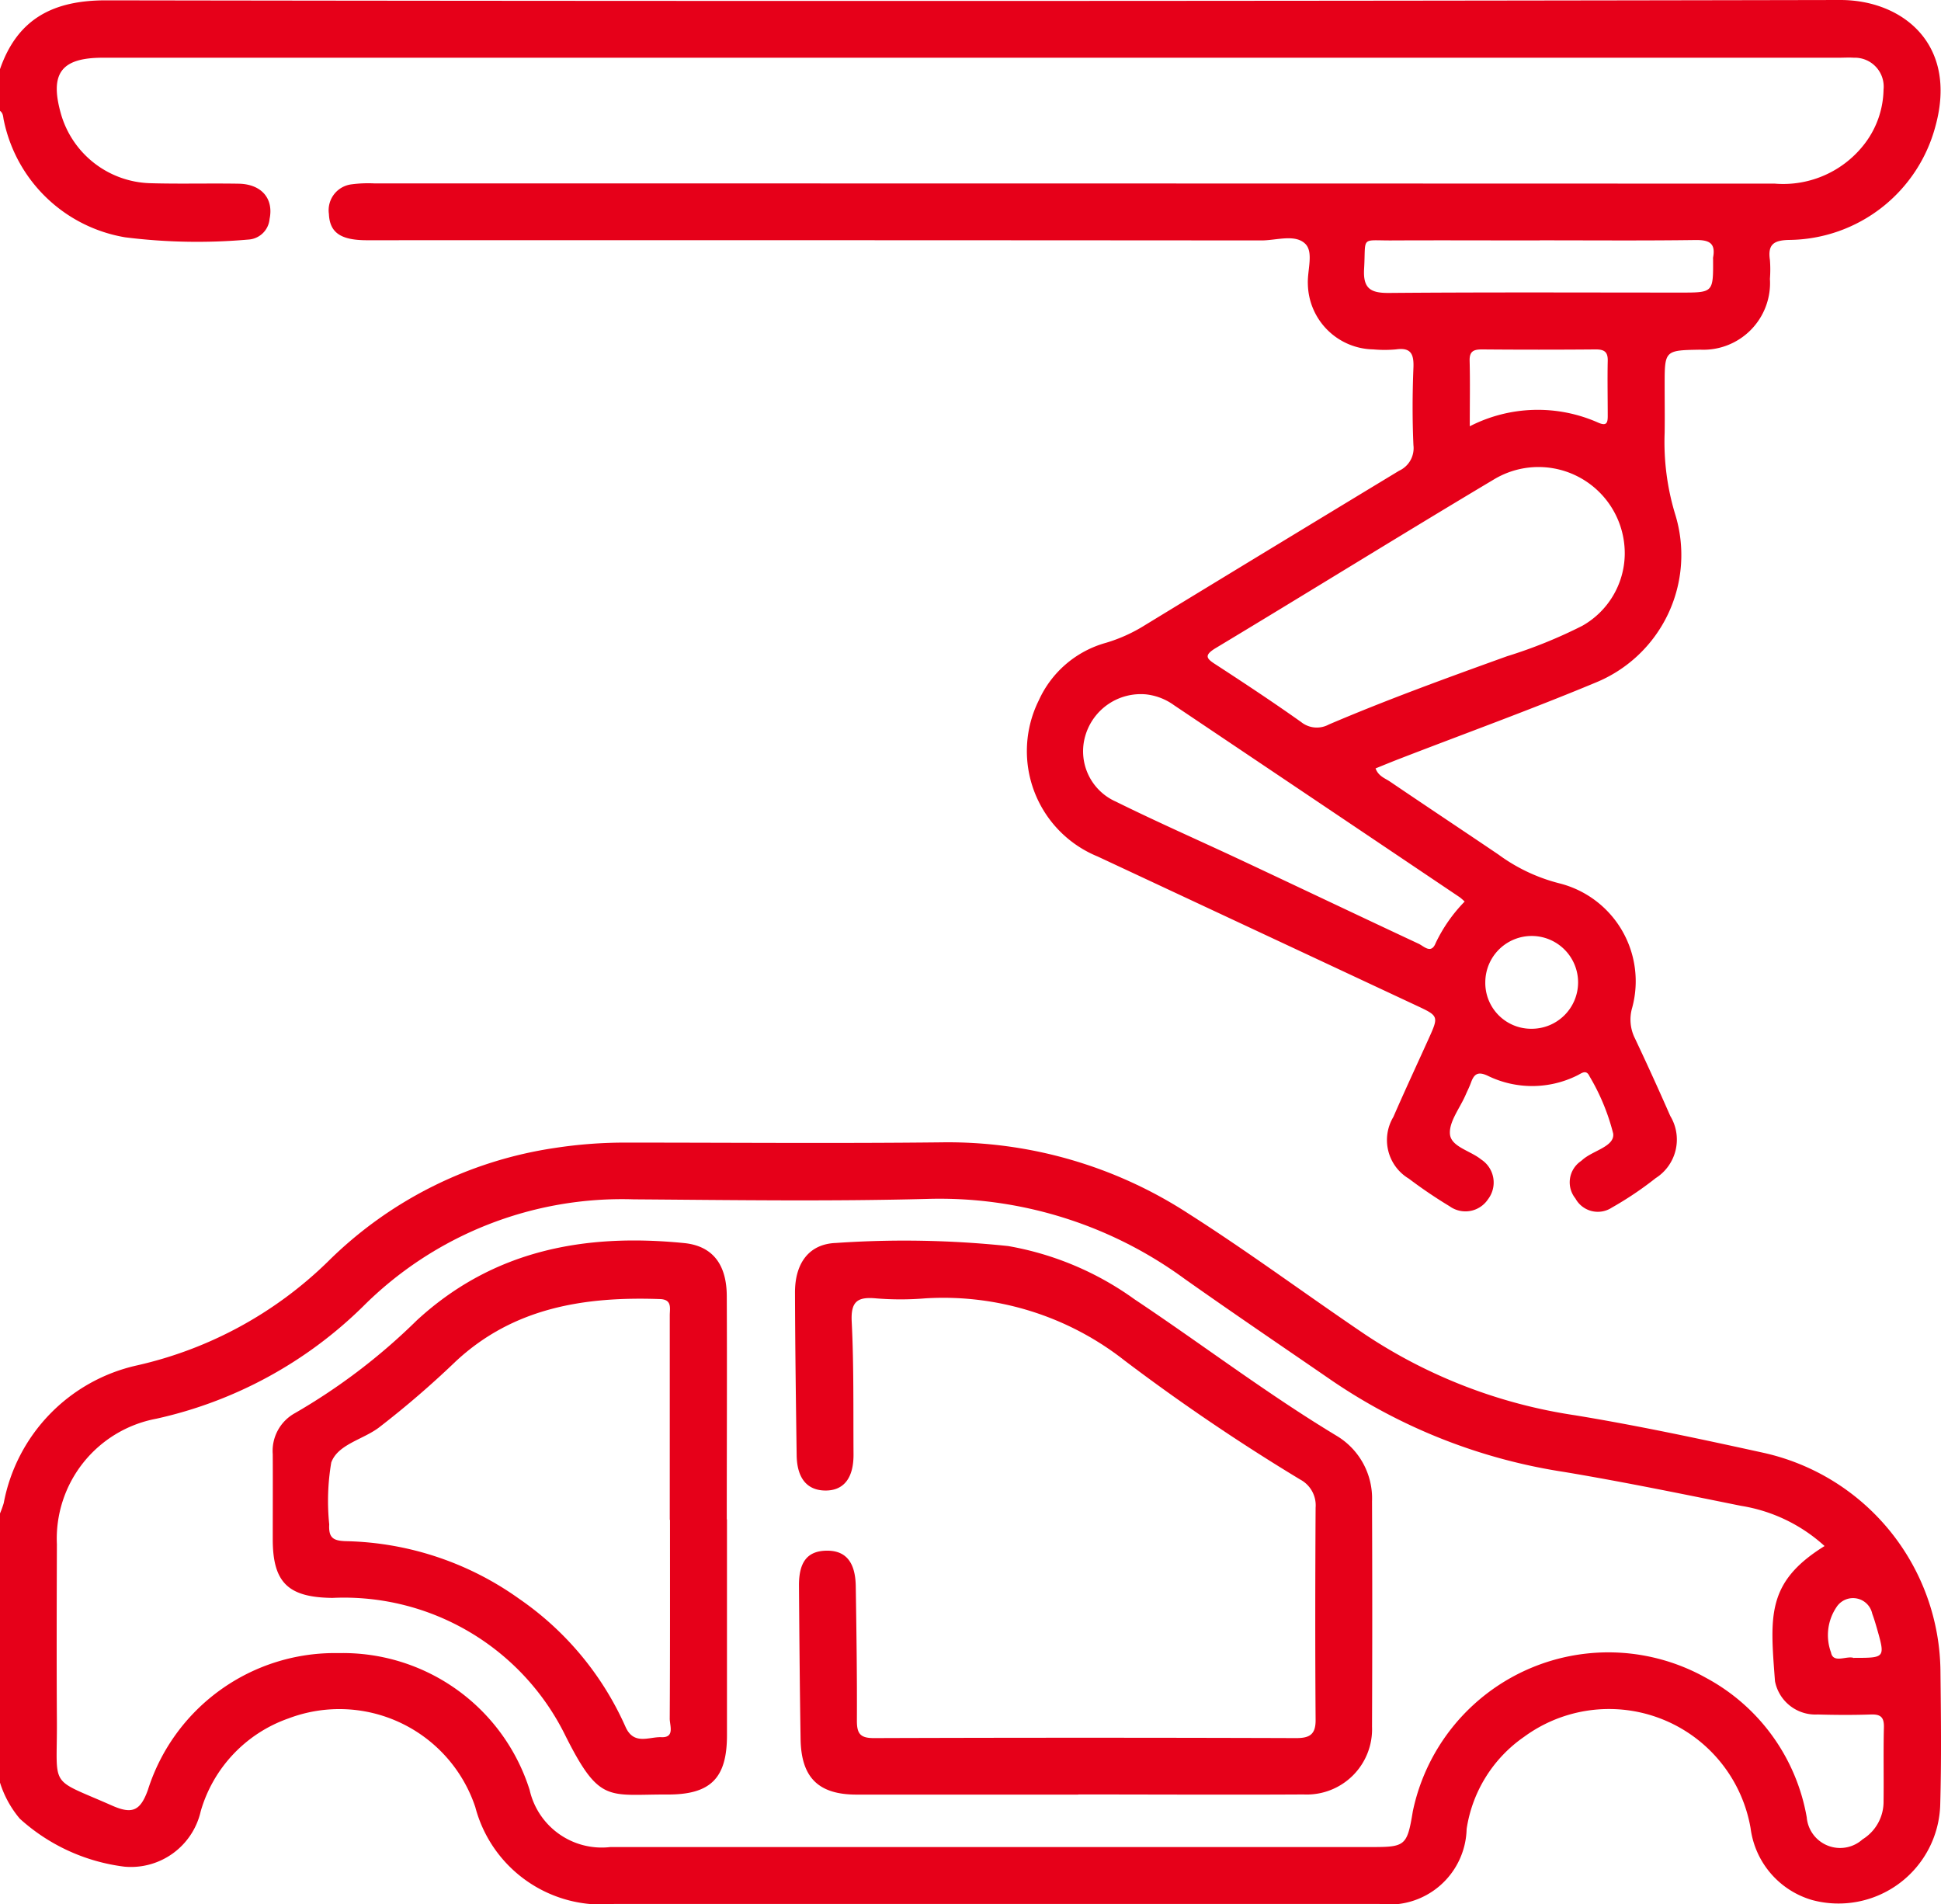 <svg id="Group_21562" data-name="Group 21562" xmlns="http://www.w3.org/2000/svg" xmlns:xlink="http://www.w3.org/1999/xlink" width="68.573" height="67.258" viewBox="0 0 68.573 67.258">
  <defs>
    <clipPath id="clip-path">
      <rect id="Rectangle_8122" data-name="Rectangle 8122" width="68.573" height="67.258" fill="none"/>
    </clipPath>
  </defs>
  <g id="Group_21561" data-name="Group 21561" transform="translate(0 0)" clip-path="url(#clip-path)">
    <path id="Path_115456" data-name="Path 115456" d="M0,2.443C.62.658,1.883.01,3.749.012Q34.379.061,65.006,0c2.184-.005,4.175,1.539,3.37,4.461A5.4,5.4,0,0,1,63.22,8.475c-.548.01-.774.15-.691.708a4.363,4.363,0,0,1,0,.669,2.356,2.356,0,0,1-2.459,2.5c-1.26.022-1.26.022-1.26,1.255,0,.558.008,1.116,0,1.673a8.766,8.766,0,0,0,.371,2.883,4.868,4.868,0,0,1-2.823,5.954c-2.282.951-4.607,1.794-6.914,2.686-.282.109-.561.224-.847.34.1.276.334.347.51.466,1.274.864,2.556,1.715,3.83,2.576A6.211,6.211,0,0,0,55.079,31.2a3.566,3.566,0,0,1,2.583,4.4,1.481,1.481,0,0,0,.1,1.083q.643,1.36,1.247,2.738a1.613,1.613,0,0,1-.516,2.195,12.116,12.116,0,0,1-1.552,1.043.9.9,0,0,1-1.283-.324.907.907,0,0,1,.181-1.311c.017-.014.036-.026.053-.042.366-.341,1.159-.475,1.1-.94a7.577,7.577,0,0,0-.835-2.021c-.12-.265-.291-.1-.438-.031A3.574,3.574,0,0,1,52.56,38c-.348-.163-.482-.063-.592.241-.053.146-.124.286-.187.429-.2.469-.6.959-.555,1.4s.723.578,1.1.886a.972.972,0,0,1,.243,1.407.957.957,0,0,1-1.359.245,16.727,16.727,0,0,1-1.438-.974,1.588,1.588,0,0,1-.546-2.18c.4-.919.824-1.828,1.237-2.742.37-.817.372-.821-.421-1.191q-5.631-2.634-11.262-5.266A4.022,4.022,0,0,1,36.7,24.738a3.684,3.684,0,0,1,2.364-2.029,5.586,5.586,0,0,0,1.391-.629q4.482-2.732,8.974-5.452a.876.876,0,0,0,.506-.9c-.041-.914-.037-1.83,0-2.744.018-.479-.09-.717-.618-.642a4.487,4.487,0,0,1-.8,0,2.354,2.354,0,0,1-2.312-2.31c-.022-.487.212-1.125-.094-1.422-.361-.35-1.019-.117-1.546-.117q-15.8-.012-31.6-.007c-.928,0-1.316-.267-1.345-.927a.921.921,0,0,1,.813-1.049,4.467,4.467,0,0,1,.8-.031q24.737,0,49.473.008a3.623,3.623,0,0,0,3.2-1.45,3.232,3.232,0,0,0,.637-1.87,1.021,1.021,0,0,0-1.05-1.128c-.177-.012-.357,0-.535,0H3.633c-1.465,0-1.88.548-1.487,1.958A3.381,3.381,0,0,0,5.291,6.471c1.048.031,2.1,0,3.146.018.806.017,1.235.528,1.087,1.245a.8.8,0,0,1-.76.729,20.456,20.456,0,0,1-4.341-.08A5.267,5.267,0,0,1,.14,4.276C.106,4.15.126,4.006,0,3.916ZM57.4,19.6a3.048,3.048,0,0,0-4.615-2.669c-3.29,1.962-6.544,3.982-9.828,5.957-.453.272-.323.384.016.6,1.008.656,2.012,1.32,2.993,2.016a.886.886,0,0,0,.978.089c2.067-.883,4.18-1.649,6.295-2.411A17.049,17.049,0,0,0,55.9,22.106,2.948,2.948,0,0,0,57.4,19.6m-5.653,12.25a1.908,1.908,0,0,0-.171-.152q-5.046-3.395-10.1-6.788a2.069,2.069,0,0,0-.985-.382,2.041,2.041,0,0,0-2.145,1.451,1.944,1.944,0,0,0,1.074,2.336c1.475.73,2.985,1.391,4.476,2.091,2.075.974,4.146,1.96,6.223,2.931.184.085.442.377.6-.022a5.426,5.426,0,0,1,1.022-1.465M54.4,8.493c-1.74,0-3.48-.008-5.22,0-1.134.007-.92-.166-.988,1-.041.7.226.861.883.855,3.435-.029,6.87-.013,10.305-.013,1.147,0,1.147,0,1.141-1.173a.366.366,0,0,1,0-.067c.1-.525-.158-.623-.635-.616-1.828.025-3.658.01-5.487.01m-2.472,6.568a5.258,5.258,0,0,1,4.53-.13c.3.133.344.014.342-.241,0-.645-.014-1.29,0-1.935.01-.33-.13-.41-.434-.408q-2,.017-4,0c-.291,0-.454.052-.445.4.019.732.005,1.465.005,2.317m2.186,21.28a1.639,1.639,0,1,0-1.637-1.657,1.62,1.62,0,0,0,1.637,1.657" transform="translate(0 0)" fill="#e60019"/>
    <path id="Path_115457" data-name="Path 115457" d="M0,72.122a3.6,3.6,0,0,0,.132-.366,6.147,6.147,0,0,1,4.712-4.864,14.08,14.08,0,0,0,6.724-3.65,14.362,14.362,0,0,1,8.055-4.033,16.353,16.353,0,0,1,2.533-.186c3.7,0,7.408.032,11.111-.009A15.575,15.575,0,0,1,42,61.54c2.126,1.354,4.15,2.857,6.237,4.267a18.221,18.221,0,0,0,7.415,2.849c2.22.365,4.423.836,6.62,1.318a7.981,7.981,0,0,1,6.282,7.744c.018,1.561.036,3.124-.008,4.685a3.594,3.594,0,0,1-4.516,3.378,3.048,3.048,0,0,1-2.184-2.541,5.075,5.075,0,0,0-8-3.228,4.83,4.83,0,0,0-2.032,3.259,2.736,2.736,0,0,1-3.08,2.646H21.692a4.616,4.616,0,0,1-4.9-3.421,5.063,5.063,0,0,0-6.6-3.133,4.917,4.917,0,0,0-3.1,3.276A2.528,2.528,0,0,1,4.4,84.6,6.73,6.73,0,0,1,.7,82.905,3.675,3.675,0,0,1,0,81.63V72.122m64.458,1.15a5.72,5.72,0,0,0-2.948-1.418c-2.075-.419-4.15-.846-6.237-1.195a19.919,19.919,0,0,1-8.2-3.217c-1.743-1.2-3.5-2.388-5.228-3.61a14.647,14.647,0,0,0-9.087-2.82c-3.456.091-6.917.04-10.376.015a12.938,12.938,0,0,0-9.555,3.782,15.035,15.035,0,0,1-7.307,3.968A4.309,4.309,0,0,0,2.01,73.21c-.007,2.075-.013,4.15,0,6.226.017,2.452-.326,2,1.951,3.007.708.312.995.189,1.262-.548a6.927,6.927,0,0,1,6.741-4.839,6.918,6.918,0,0,1,6.747,4.833,2.613,2.613,0,0,0,2.85,2.018H48.339c1.3,0,1.367,0,1.574-1.262a7.058,7.058,0,0,1,10.355-4.717,6.949,6.949,0,0,1,3.562,4.93,1.183,1.183,0,0,0,1.971.777,1.56,1.56,0,0,0,.743-1.348c.011-.87-.01-1.74.012-2.61.009-.357-.116-.465-.462-.453-.624.021-1.25.018-1.874,0a1.456,1.456,0,0,1-1.512-1.176c-.172-2.289-.313-3.493,1.75-4.773m1.048,3.949c1.1,0,1.1,0,.8-1.052-.049-.17-.1-.341-.162-.507a.694.694,0,0,0-1.263-.233,1.767,1.767,0,0,0-.194,1.6c.077.414.575.094.814.2" transform="translate(0 -18.662)" fill="#e60019"/>
    <path id="Path_115458" data-name="Path 115458" d="M51.08,83.662q-3.915,0-7.831,0c-1.346,0-1.955-.6-1.977-1.958-.029-1.807-.044-3.614-.057-5.42-.006-.842.3-1.225.964-1.238.68-.014,1.029.392,1.042,1.255.024,1.584.048,3.168.04,4.752,0,.451.114.614.6.613q7.462-.025,14.924,0c.47,0,.687-.128.682-.643-.018-2.5-.014-5,0-7.5a1.031,1.031,0,0,0-.544-.99,72.01,72.01,0,0,1-6.2-4.2,10.361,10.361,0,0,0-7.051-2.2,10.622,10.622,0,0,1-1.739,0c-.653-.06-.892.11-.855.827.078,1.558.053,3.121.064,4.683.005.844-.351,1.289-1.009,1.278-.634-.011-.987-.434-1-1.244-.027-1.919-.053-3.837-.059-5.755,0-1.037.5-1.714,1.45-1.746a35.129,35.129,0,0,1,6.08.109,10.8,10.8,0,0,1,4.462,1.879c2.393,1.595,4.682,3.34,7.148,4.827A2.574,2.574,0,0,1,61.46,73.3q.016,3.982,0,7.964a2.307,2.307,0,0,1-2.416,2.393c-2.654.015-5.309,0-7.964,0" transform="translate(-12.988 -20.27)" fill="#e60019"/>
    <path id="Path_115459" data-name="Path 115459" d="M30.137,73.936q0,3.812,0,7.625c0,1.515-.574,2.1-2.105,2.094-2.1-.009-2.392.33-3.6-2.073a8.714,8.714,0,0,0-8.233-4.872c-1.549-.018-2.107-.524-2.109-2.064,0-1,.005-2.007,0-3.01a1.523,1.523,0,0,1,.786-1.454,21.341,21.341,0,0,0,4.3-3.273c2.7-2.488,5.939-3.082,9.448-2.733.994.1,1.5.74,1.506,1.865.012,2.631,0,5.262,0,7.893Zm-2.011.016h-.01q0-3.61,0-7.221c0-.25.09-.562-.344-.577-2.655-.094-5.162.293-7.209,2.193A33.076,33.076,0,0,1,17.83,70.7c-.565.42-1.441.588-1.673,1.227a8.14,8.14,0,0,0-.072,2.187c-.027.479.144.58.6.592A10.913,10.913,0,0,1,22.8,76.745a10.808,10.808,0,0,1,3.752,4.518c.294.665.835.348,1.268.367.483.021.293-.416.295-.658.014-2.34.009-4.68.009-7.02" transform="translate(-4.454 -20.266)" fill="#e60019"/>
  </g>
</svg>

